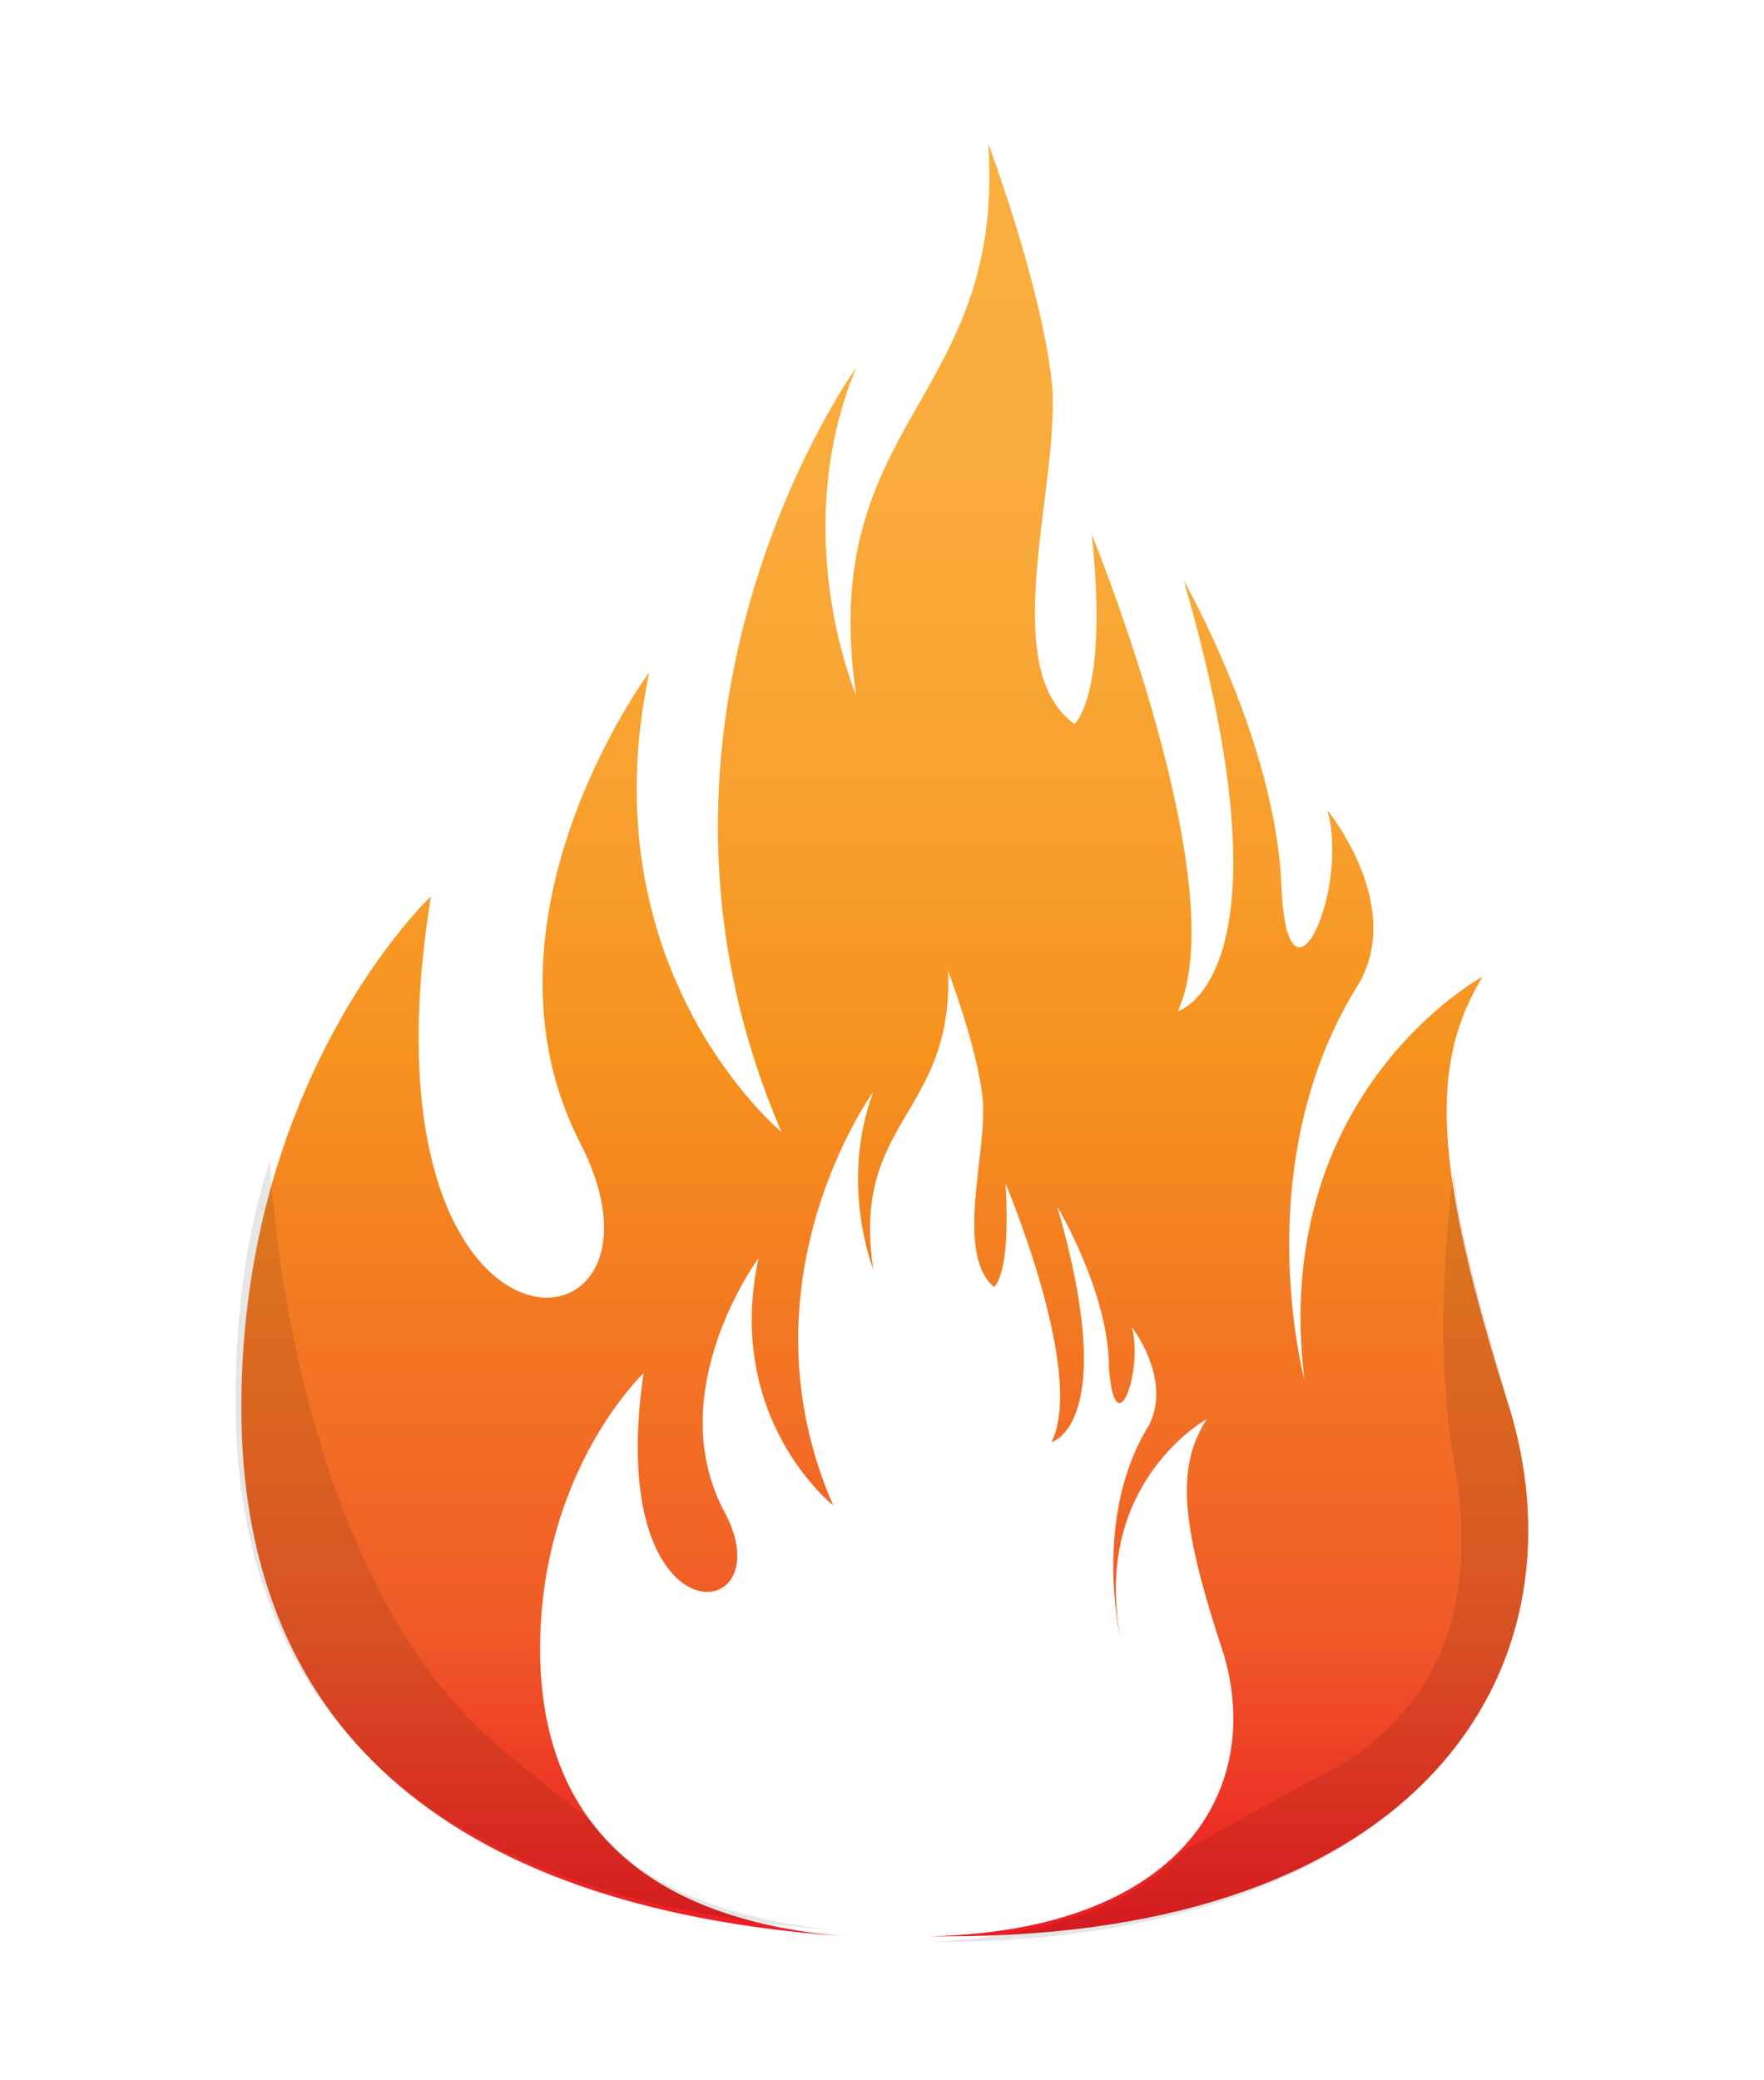 <?xml version="1.0" encoding="utf-8"?>
<!-- Generator: Adobe Illustrator 26.0.1, SVG Export Plug-In . SVG Version: 6.00 Build 0)  -->
<svg version="1.1" id="Layer_1" xmlns="http://www.w3.org/2000/svg" xmlns:xlink="http://www.w3.org/1999/xlink" x="0px" y="0px"
	 viewBox="0 0 30.7 36.2" style="enable-background:new 0 0 30.7 36.2;" xml:space="preserve">
<style type="text/css">
	.st0{fill:url(#SVGID_1_);}
	.st1{opacity:0.1;}
</style>
<g>
	<linearGradient id="SVGID_1_" gradientUnits="userSpaceOnUse" x1="15.352" y1="2.492" x2="15.352" y2="33.708">
		<stop  offset="0" style="stop-color:#FAAF40"/>
		<stop  offset="0.178" style="stop-color:#FAAC3C"/>
		<stop  offset="0.347" style="stop-color:#F8A231"/>
		<stop  offset="0.51" style="stop-color:#F6921E"/>
		<stop  offset="0.83" style="stop-color:#F05A28"/>
		<stop  offset="0.935" style="stop-color:#ED3125"/>
		<stop  offset="1" style="stop-color:#EC1C24"/>
	</linearGradient>
	<path class="st0" d="M26.3,24.6c-1.4-4.4-1.4-6.1-0.5-7.6c0,0-3.7,2-3.1,7c0,0-1-3.7,0.9-6.8c0.9-1.4-0.5-3.1-0.5-3.1
		c0.4,1.4-0.7,3.8-0.8,1.3c-0.1-2.5-1.7-5.3-1.7-5.3c2,6.9-0.1,7.5-0.1,7.5c1-2.2-1.5-8.3-1.5-8.3c0.3,2.8-0.3,3.3-0.3,3.3
		c-1.4-1-0.2-4.3-0.4-6c-0.2-1.7-1.1-4.1-1.1-4.1c0.3,4.5-3,4.8-2.3,9.6c0,0-1.2-2.8,0-5.7c0,0-4.4,6.1-1.3,13.3c0,0-3.4-2.8-2.3-8
		c0,0-3.2,4.3-1.2,8.2s-4,4.4-2.6-4.3c0,0-3.3,3.1-3.3,8.9c0,5.4,3.4,8.7,10.5,9.2c-3.6-0.3-5.3-2.1-5.3-5c0-3.1,1.8-4.8,1.8-4.8
		c-0.7,4.8,2.5,4.4,1.4,2.4c-1.1-2.1,0.6-4.4,0.6-4.4c-0.6,2.8,1.3,4.3,1.3,4.3c-1.7-3.9,0.7-7.2,0.7-7.2c-0.6,1.6,0,3.1,0,3.1
		c-0.4-2.6,1.4-2.7,1.3-5.2c0,0,0.5,1.3,0.6,2.2c0.1,0.9-0.5,2.7,0.2,3.3c0,0,0.3-0.2,0.2-1.8c0,0,1.4,3.3,0.8,4.5
		c0,0,1.2-0.3,0.1-4.1c0,0,0.9,1.5,0.9,2.8c0.1,1.4,0.6,0.1,0.4-0.7c0,0,0.7,0.9,0.3,1.7c-1,1.6-0.5,3.7-0.5,3.7
		C19,25.8,21,24.7,21,24.7c-0.5,0.8-0.5,1.7,0.3,4.1c0.7,2.4-0.8,4.8-5.1,4.9c0.1,0,0.2,0,0.3,0C24.7,33.7,27.6,29.1,26.3,24.6z"/>
	<path class="st1" d="M4.7,20.2c-0.4,1.2-0.6,2.6-0.6,4.2c0,5.4,3.4,8.7,10.5,9.2c-2-0.2-3.5-0.8-4.3-1.9c-0.4-0.3-0.9-0.7-1.5-1.2
		C5,27.4,4.7,20.3,4.7,20.2z"/>
	<path class="st1" d="M26.3,24.6c-0.5-1.8-0.9-3.1-1-4.2h0c0,0-0.4,2.7,0,5c0.4,2.2,0,4.3-2.3,5.5c-0.8,0.4-1.6,0.9-2.4,1.3
		c-0.8,0.9-2.3,1.5-4.4,1.6c0.1,0,0.2,0,0.3,0C24.7,33.7,27.6,29.1,26.3,24.6z"/>
</g>
</svg>
